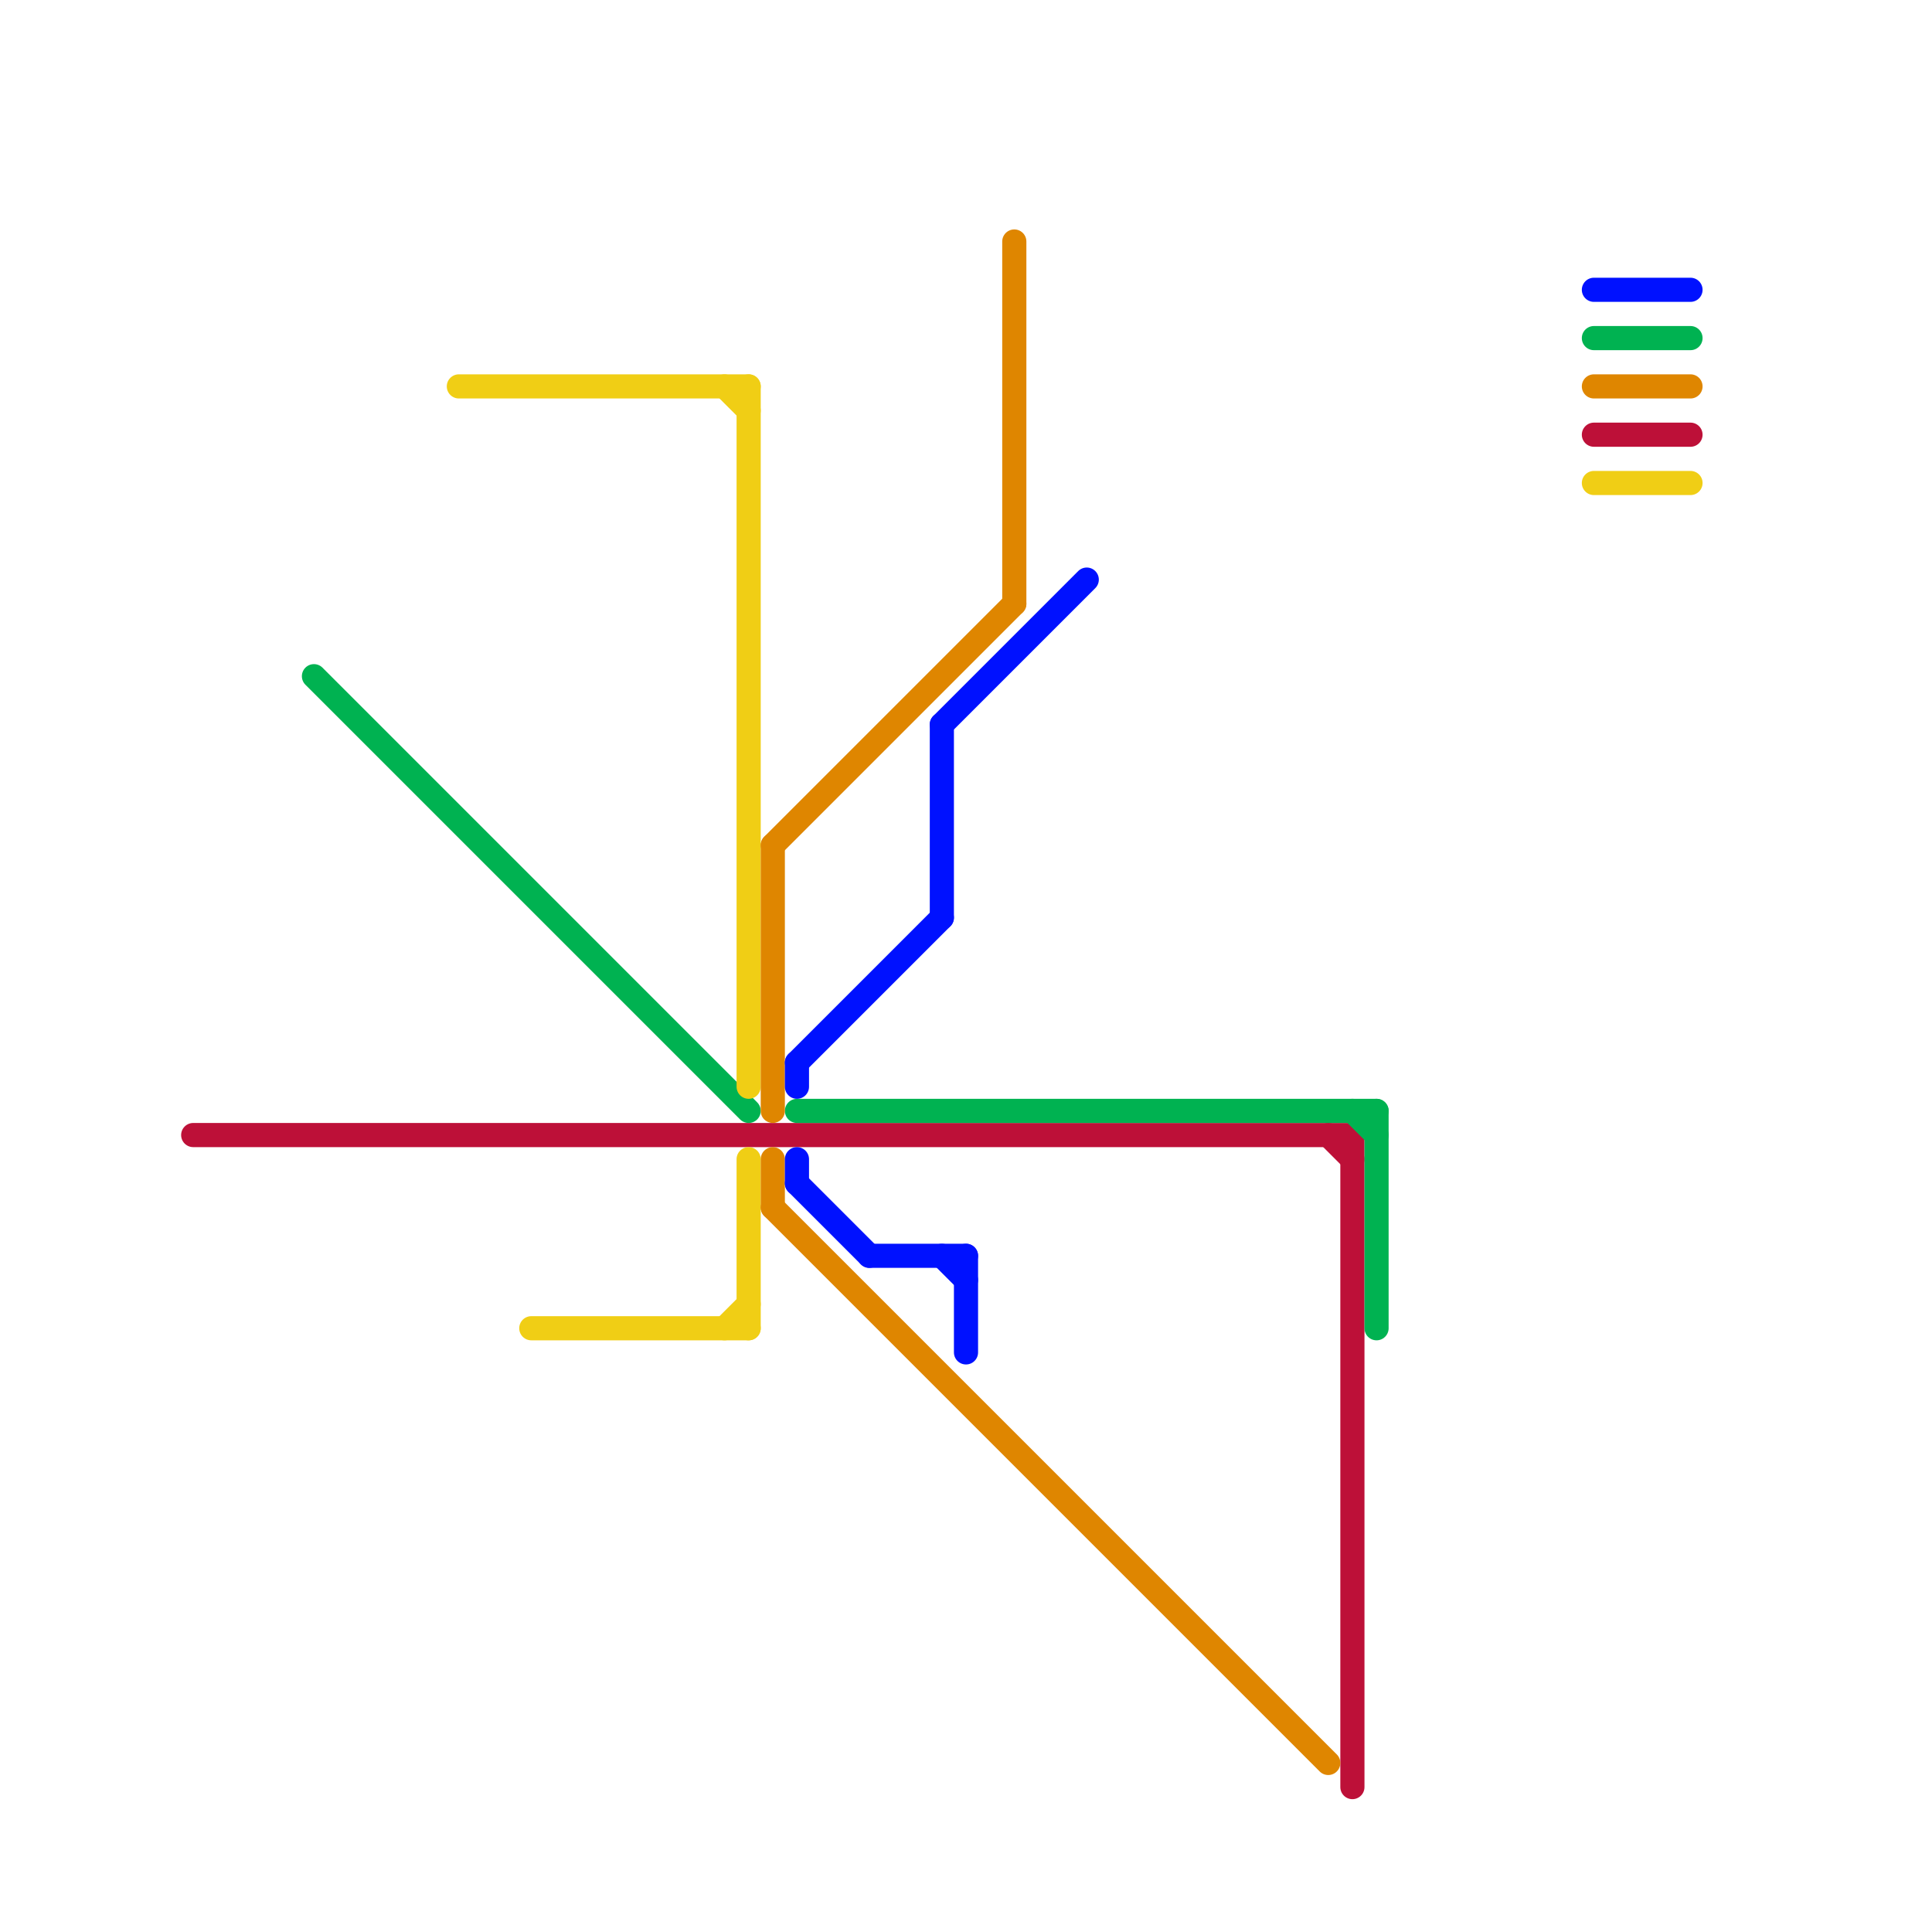 
<svg version="1.1" xmlns="http://www.w3.org/2000/svg" viewBox="0 0 80 80">
<style>text { font: 1px Helvetica; font-weight: 600; white-space: pre; dominant-baseline: central; } line { stroke-width: 1; fill: none; stroke-linecap: round; stroke-linejoin: round; } .c0 { stroke: #bd1038 } .c1 { stroke: #00b251 } .c2 { stroke: #f0ce15 } .c3 { stroke: #df8600 } .c4 { stroke: #0011ff }</style><defs><g id="wm-xf"><circle r="1.2" fill="#000"/><circle r="0.9" fill="#fff"/><circle r="0.6" fill="#000"/><circle r="0.3" fill="#fff"/></g><g id="wm"><circle r="0.6" fill="#000"/><circle r="0.3" fill="#fff"/></g></defs><line class="c0" x1="66" y1="18" x2="70" y2="18"/><line class="c0" x1="56" y1="47" x2="56" y2="74"/><line class="c0" x1="8" y1="47" x2="56" y2="47"/><line class="c0" x1="55" y1="47" x2="56" y2="48"/><line class="c1" x1="56" y1="46" x2="57" y2="47"/><line class="c1" x1="57" y1="46" x2="57" y2="55"/><line class="c1" x1="66" y1="14" x2="70" y2="14"/><line class="c1" x1="33" y1="46" x2="57" y2="46"/><line class="c1" x1="13" y1="28" x2="31" y2="46"/><line class="c2" x1="19" y1="16" x2="31" y2="16"/><line class="c2" x1="22" y1="55" x2="31" y2="55"/><line class="c2" x1="31" y1="16" x2="31" y2="45"/><line class="c2" x1="66" y1="20" x2="70" y2="20"/><line class="c2" x1="30" y1="16" x2="31" y2="17"/><line class="c2" x1="31" y1="48" x2="31" y2="55"/><line class="c2" x1="30" y1="55" x2="31" y2="54"/><line class="c3" x1="32" y1="35" x2="42" y2="25"/><line class="c3" x1="42" y1="10" x2="42" y2="25"/><line class="c3" x1="66" y1="16" x2="70" y2="16"/><line class="c3" x1="32" y1="48" x2="32" y2="50"/><line class="c3" x1="32" y1="35" x2="32" y2="46"/><line class="c3" x1="32" y1="50" x2="55" y2="73"/><line class="c4" x1="39" y1="30" x2="39" y2="38"/><line class="c4" x1="36" y1="52" x2="40" y2="52"/><line class="c4" x1="33" y1="44" x2="33" y2="45"/><line class="c4" x1="39" y1="30" x2="45" y2="24"/><line class="c4" x1="33" y1="48" x2="33" y2="49"/><line class="c4" x1="33" y1="44" x2="39" y2="38"/><line class="c4" x1="33" y1="49" x2="36" y2="52"/><line class="c4" x1="66" y1="12" x2="70" y2="12"/><line class="c4" x1="39" y1="52" x2="40" y2="53"/><line class="c4" x1="40" y1="52" x2="40" y2="56"/>
</svg>
